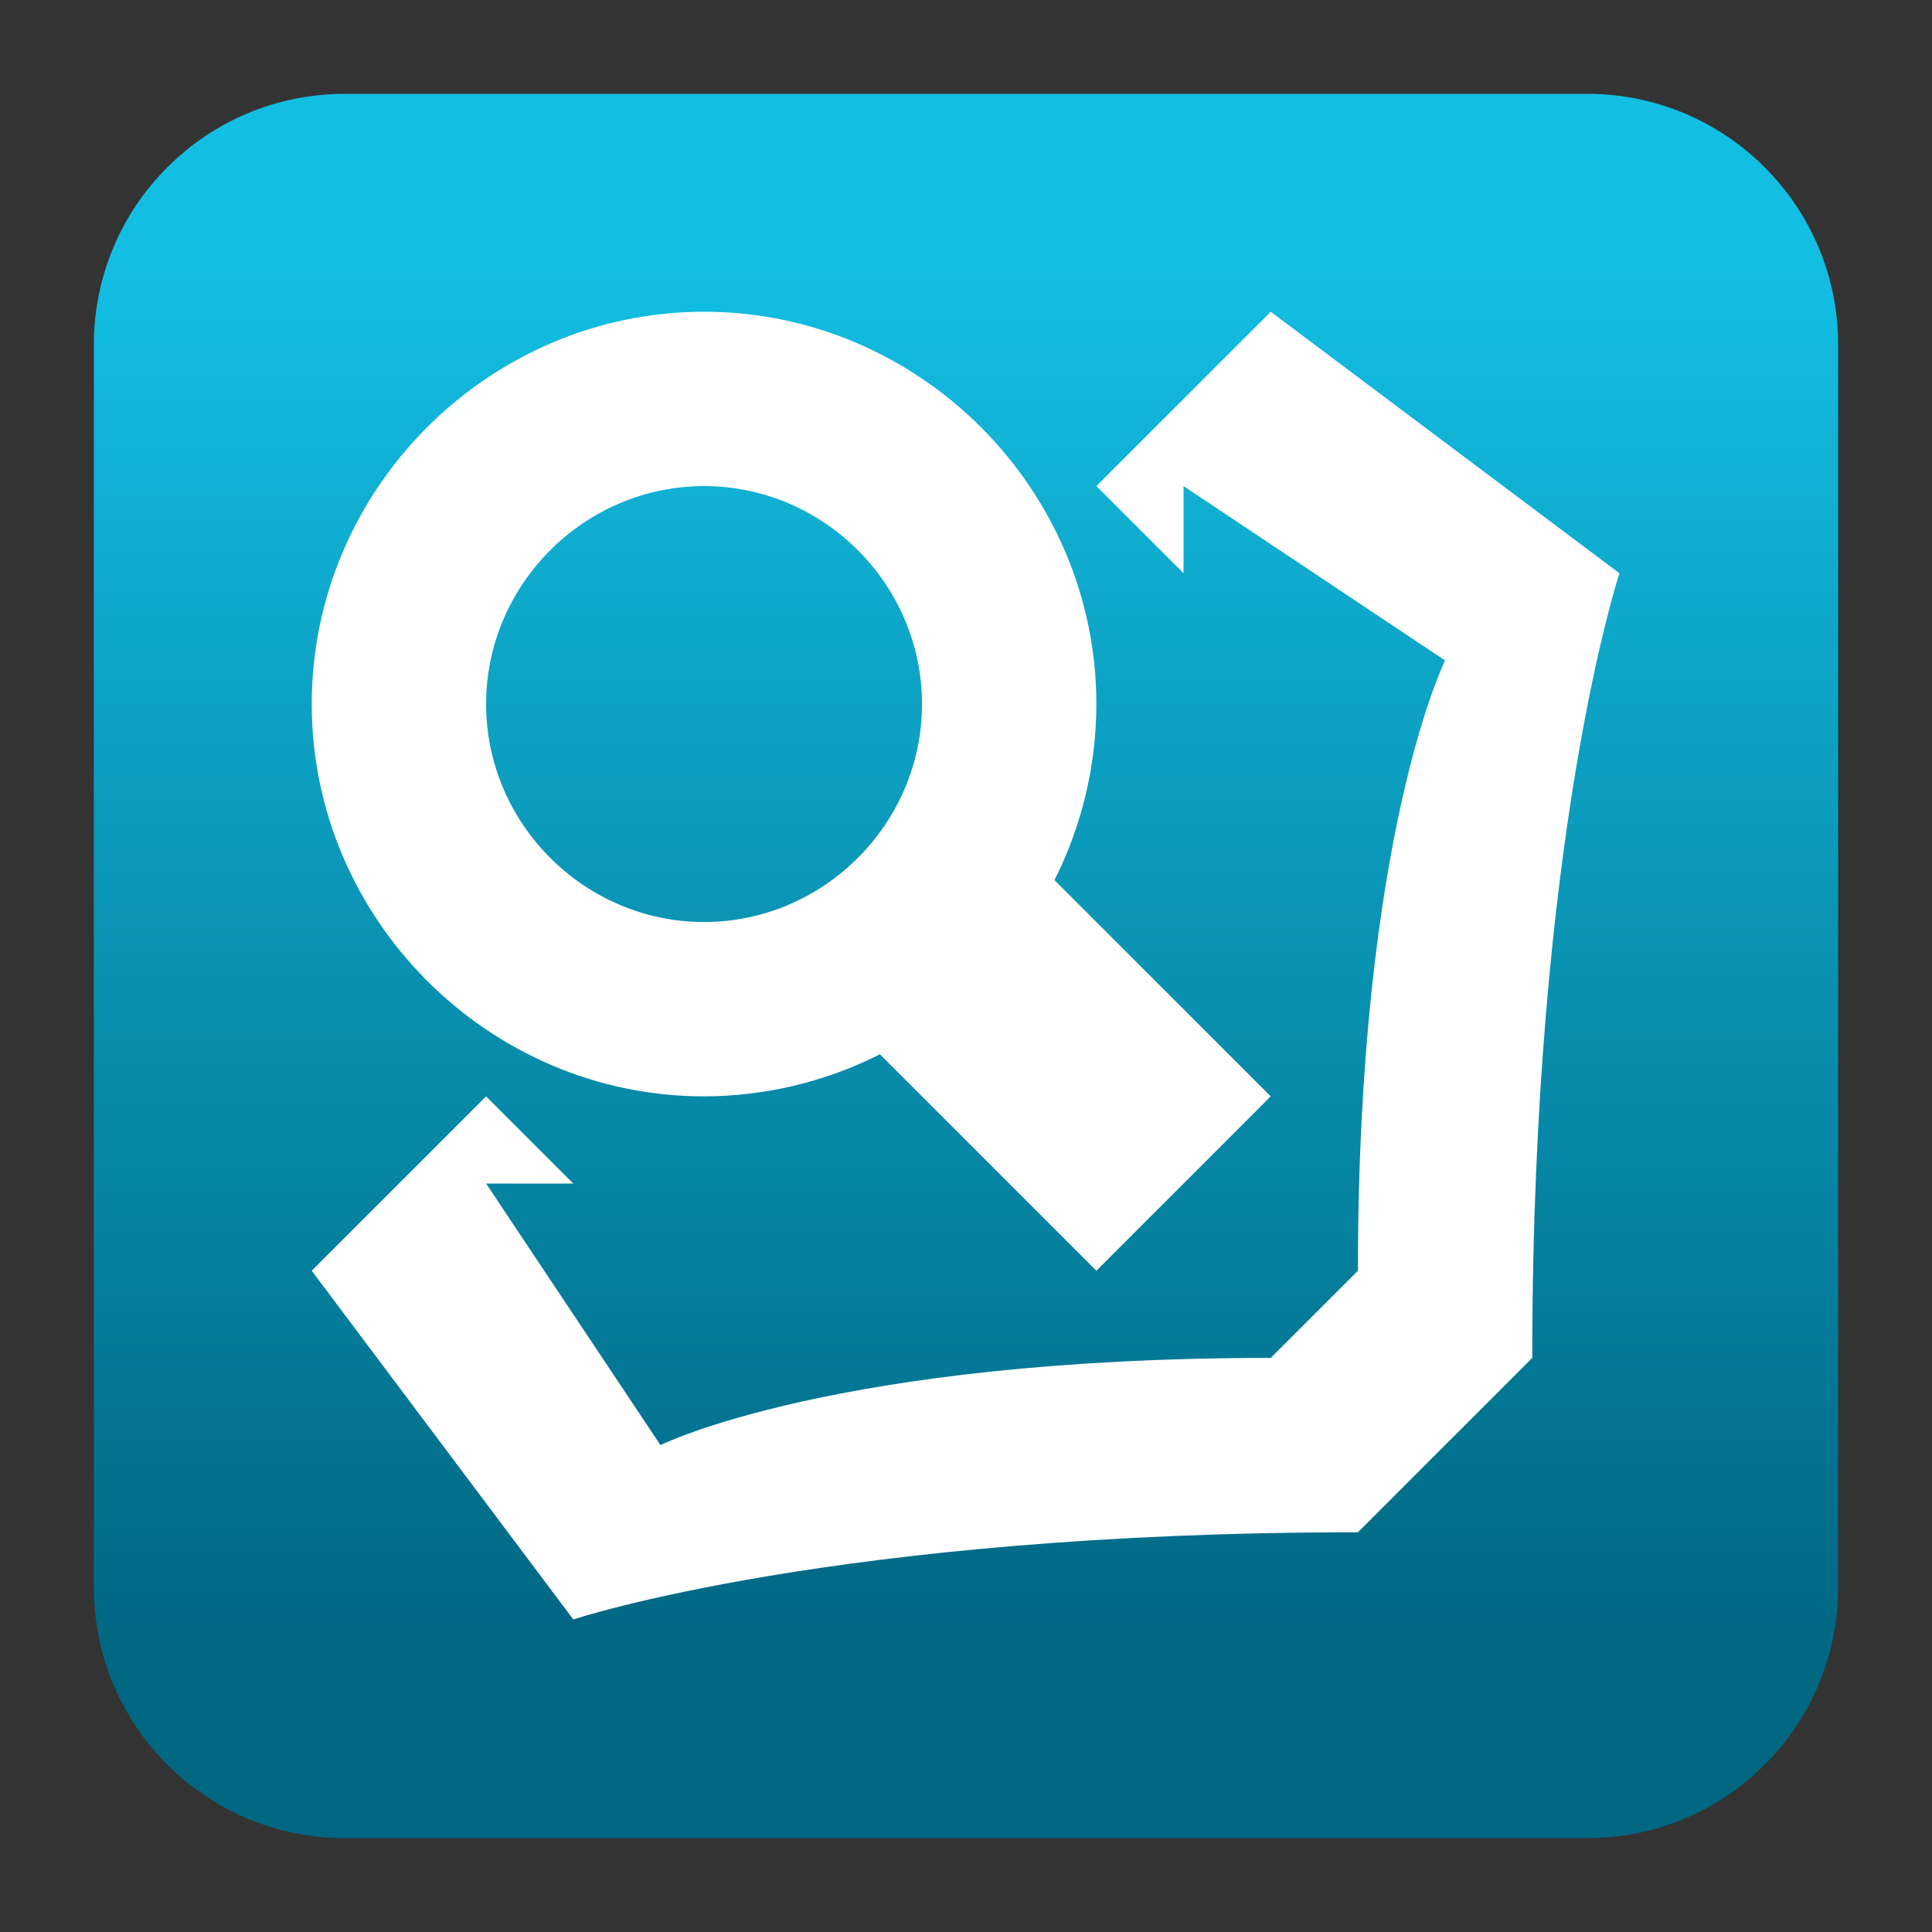 <svg clip-rule="evenodd" fill-rule="evenodd" stroke-linejoin="round" stroke-miterlimit="2" viewBox="0 0 48 48" xmlns="http://www.w3.org/2000/svg">
 <rect x="0" y="0" width="48" height="48" fill="#333333" stroke="none"/>
 <linearGradient id="a" x2="1" gradientTransform="matrix(0 -33.687 33.687 0 923.28 40.45)" gradientUnits="userSpaceOnUse">
  <stop stop-color="#006783" offset="0"/>
  <stop stop-color="#13bee3" offset="1"/>
 </linearGradient>
 <path d="m39.44 45.668h-30.88c-3.438 0-6.228-2.79-6.228-6.228v-30.88c0-3.438 2.79-6.228 6.228-6.228h30.88c3.438 0 6.228 2.79 6.228 6.228v30.88c0 3.438-2.79 6.228-6.228 6.228z" fill="url(#a)"/>
 <path transform="matrix(1.083 0 0 1.083 -2.002 -2.002)" d="m31 9 8 6s-2 6-2 18l-4 4c-12 0-18 2-18 2l-6-8 4-4 2 2h-2l4 6s4-2 14-2l2-2c0-10 2-14 2-14l-6-4v2l-2-2zm-13 0c4.937 0 9 4.063 9 9-.001 1.403-.33 2.786-.961 4.039l4.961 4.961-4 4-4.965-4.965c-1.251.632-2.633.962-4.035.965-4.937 0-9-4.063-9-9s4.063-9 9-9zm0 4c-2.743 0-5 2.257-5 5s2.257 5 5 5 5-2.257 5-5-2.257-5-5-5z" fill="#fff"/>
</svg>

